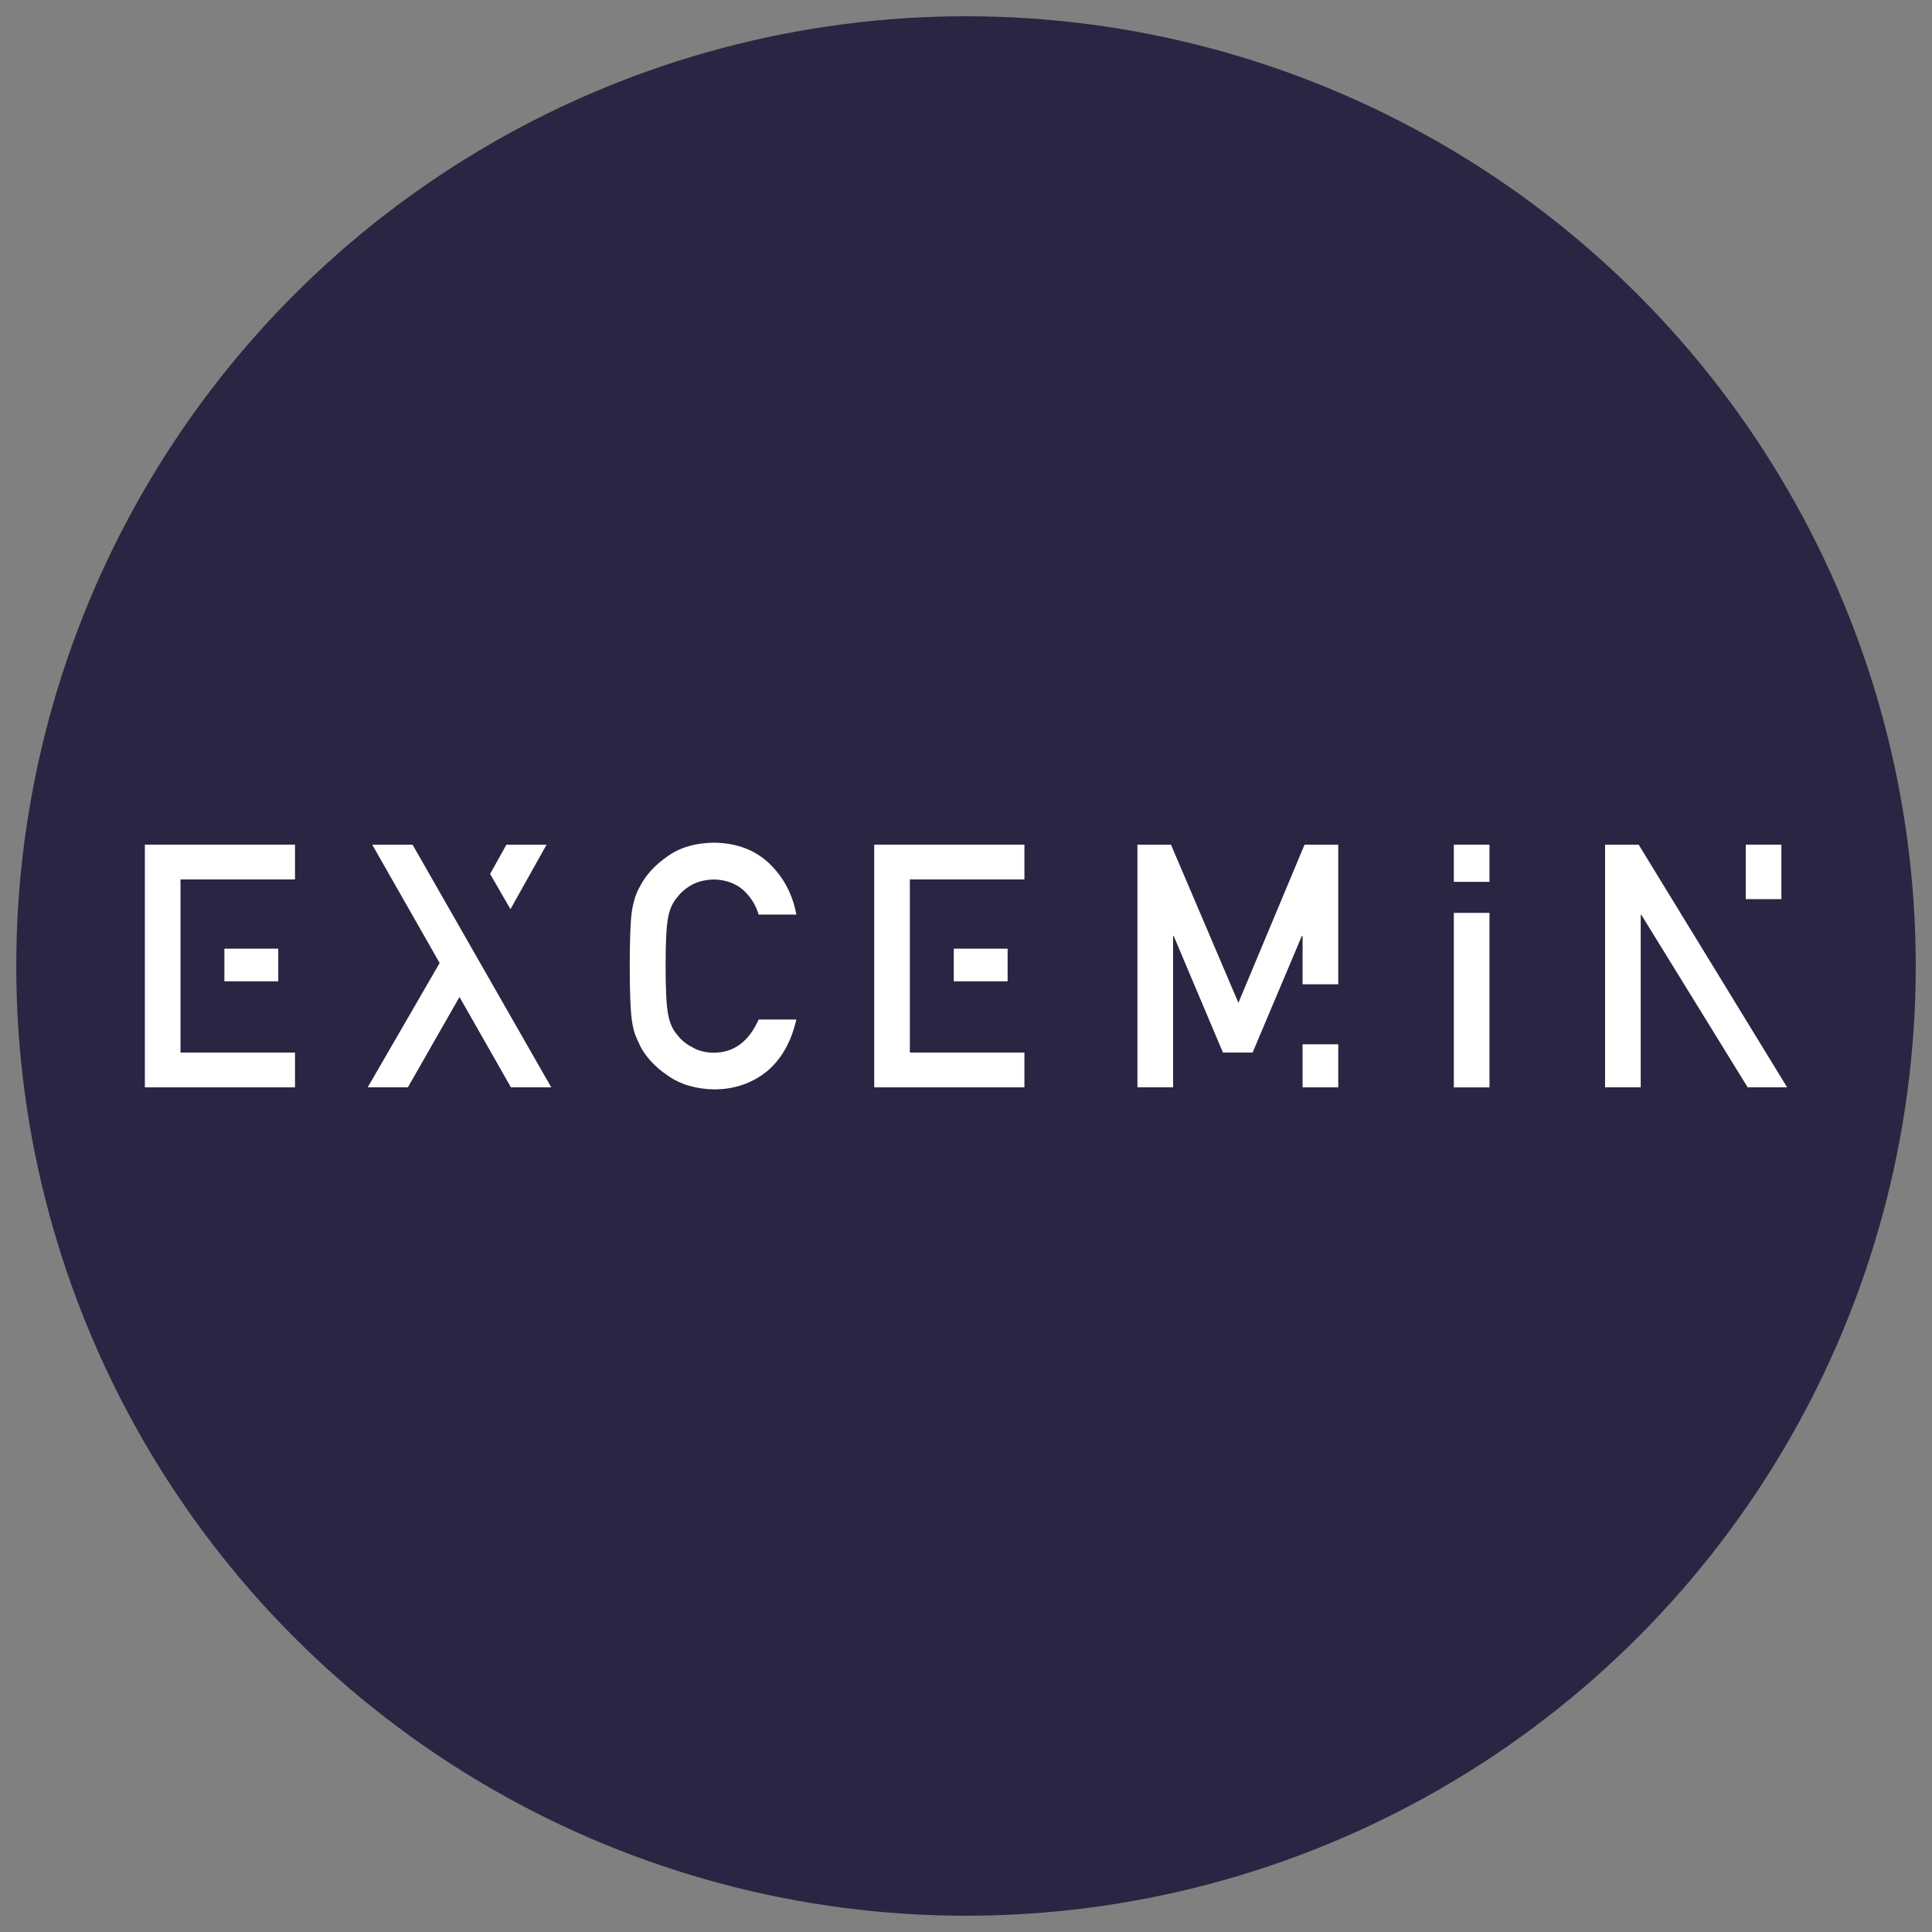 <?xml version="1.0" encoding="UTF-8"?>
<svg xmlns="http://www.w3.org/2000/svg" id="Capa_1" version="1.1" viewBox="0 0 512 512">
  <rect x="0" y="0" width="512" height="512" fill="#808080" stroke="none"/>
  <defs>
    <style>
      .st0 {
        fill: #282642;
      }

      .st1 {
        fill: #fff;
      }
    </style>
  </defs>
  <circle class="st0" cx="256" cy="256" r="251.69"></circle>
  <g>
    <path class="st1" d="M211.05,270.16c-1.37,5.97-3.98,10.56-7.82,13.77-3.96,3.18-8.65,4.77-14.06,4.77-4.9-.12-8.99-1.35-12.27-3.71-3.33-2.26-5.76-4.88-7.27-7.85-.46-.97-.87-1.9-1.24-2.78-.34-.91-.63-2.06-.86-3.44-.43-2.59-.64-7.56-.64-14.91s.21-12.47.64-15c.46-2.53,1.15-4.57,2.09-6.13,1.51-2.97,3.93-5.62,7.27-7.94,3.28-2.35,7.37-3.56,12.27-3.62,6.01.06,10.91,1.9,14.71,5.51,3.79,3.65,6.18,8.16,7.18,13.55h-10c-.77-2.59-2.17-4.79-4.19-6.62-2.11-1.74-4.67-2.63-7.69-2.69-2.22.06-4.13.52-5.73,1.37-1.62.88-2.94,1.99-3.93,3.31-1.23,1.38-2.04,3.16-2.44,5.34-.46,2.29-.68,6.6-.68,12.93s.23,10.6.68,12.84c.4,2.24,1.21,4.04,2.44,5.43,1,1.32,2.31,2.4,3.93,3.22,1.6.97,3.51,1.46,5.73,1.46,5.3,0,9.26-2.93,11.88-8.78h10Z"></path>
    <g>
      <polyline class="st1" points="109.33 223.84 98.64 223.84 116.51 255.21 97.44 288.16 108.09 288.16 121.77 264.21 135.4 288.16 146.09 288.16"></polyline>
      <polygon class="st1" points="135.28 240.94 144.85 223.84 134.21 223.84 129.88 231.6 135.28 240.94"></polygon>
    </g>
    <g>
      <polyline class="st1" points="434.26 223.84 425.36 223.84 425.36 288.16 434.81 288.16 434.81 242.45 434.98 242.45 463.15 288.16 473.61 288.16"></polyline>
      <rect class="st1" x="462.64" y="223.84" width="9.45" height="14.44"></rect>
    </g>
    <g>
      <rect class="st1" x="345.2" y="276.75" width="9.45" height="11.41"></rect>
      <polygon class="st1" points="345.2 248.06 345.2 260.85 354.65 260.85 354.65 223.84 345.72 223.84 328.19 265.75 310.32 223.84 301.43 223.84 301.43 288.16 310.88 288.16 310.88 248.06 311.05 248.06 324.09 278.94 331.95 278.94 344.99 248.06 345.2 248.06"></polygon>
    </g>
    <g>
      <rect class="st1" x="59.47" y="251.41" width="14.27" height="8.65"></rect>
      <path class="st1" d="M47.94,251.41"></path>
      <polyline class="st1" points="47.83 233.06 78.18 233.06 78.18 223.84 38.39 223.84 38.39 288.16 78.18 288.16 78.18 278.94 47.83 278.94"></polyline>
    </g>
    <g>
      <rect class="st1" x="252.76" y="251.41" width="14.27" height="8.65"></rect>
      <path class="st1" d="M241.23,251.41"></path>
      <polyline class="st1" points="241.12 233.06 271.48 233.06 271.48 223.84 231.68 223.84 231.68 288.16 271.48 288.16 271.48 278.94 241.12 278.94"></polyline>
    </g>
    <g>
      <rect class="st1" x="385.28" y="223.84" width="9.45" height="9.86"></rect>
      <rect class="st1" x="385.28" y="241.92" width="9.45" height="46.25"></rect>
    </g>
  </g>
</svg>
